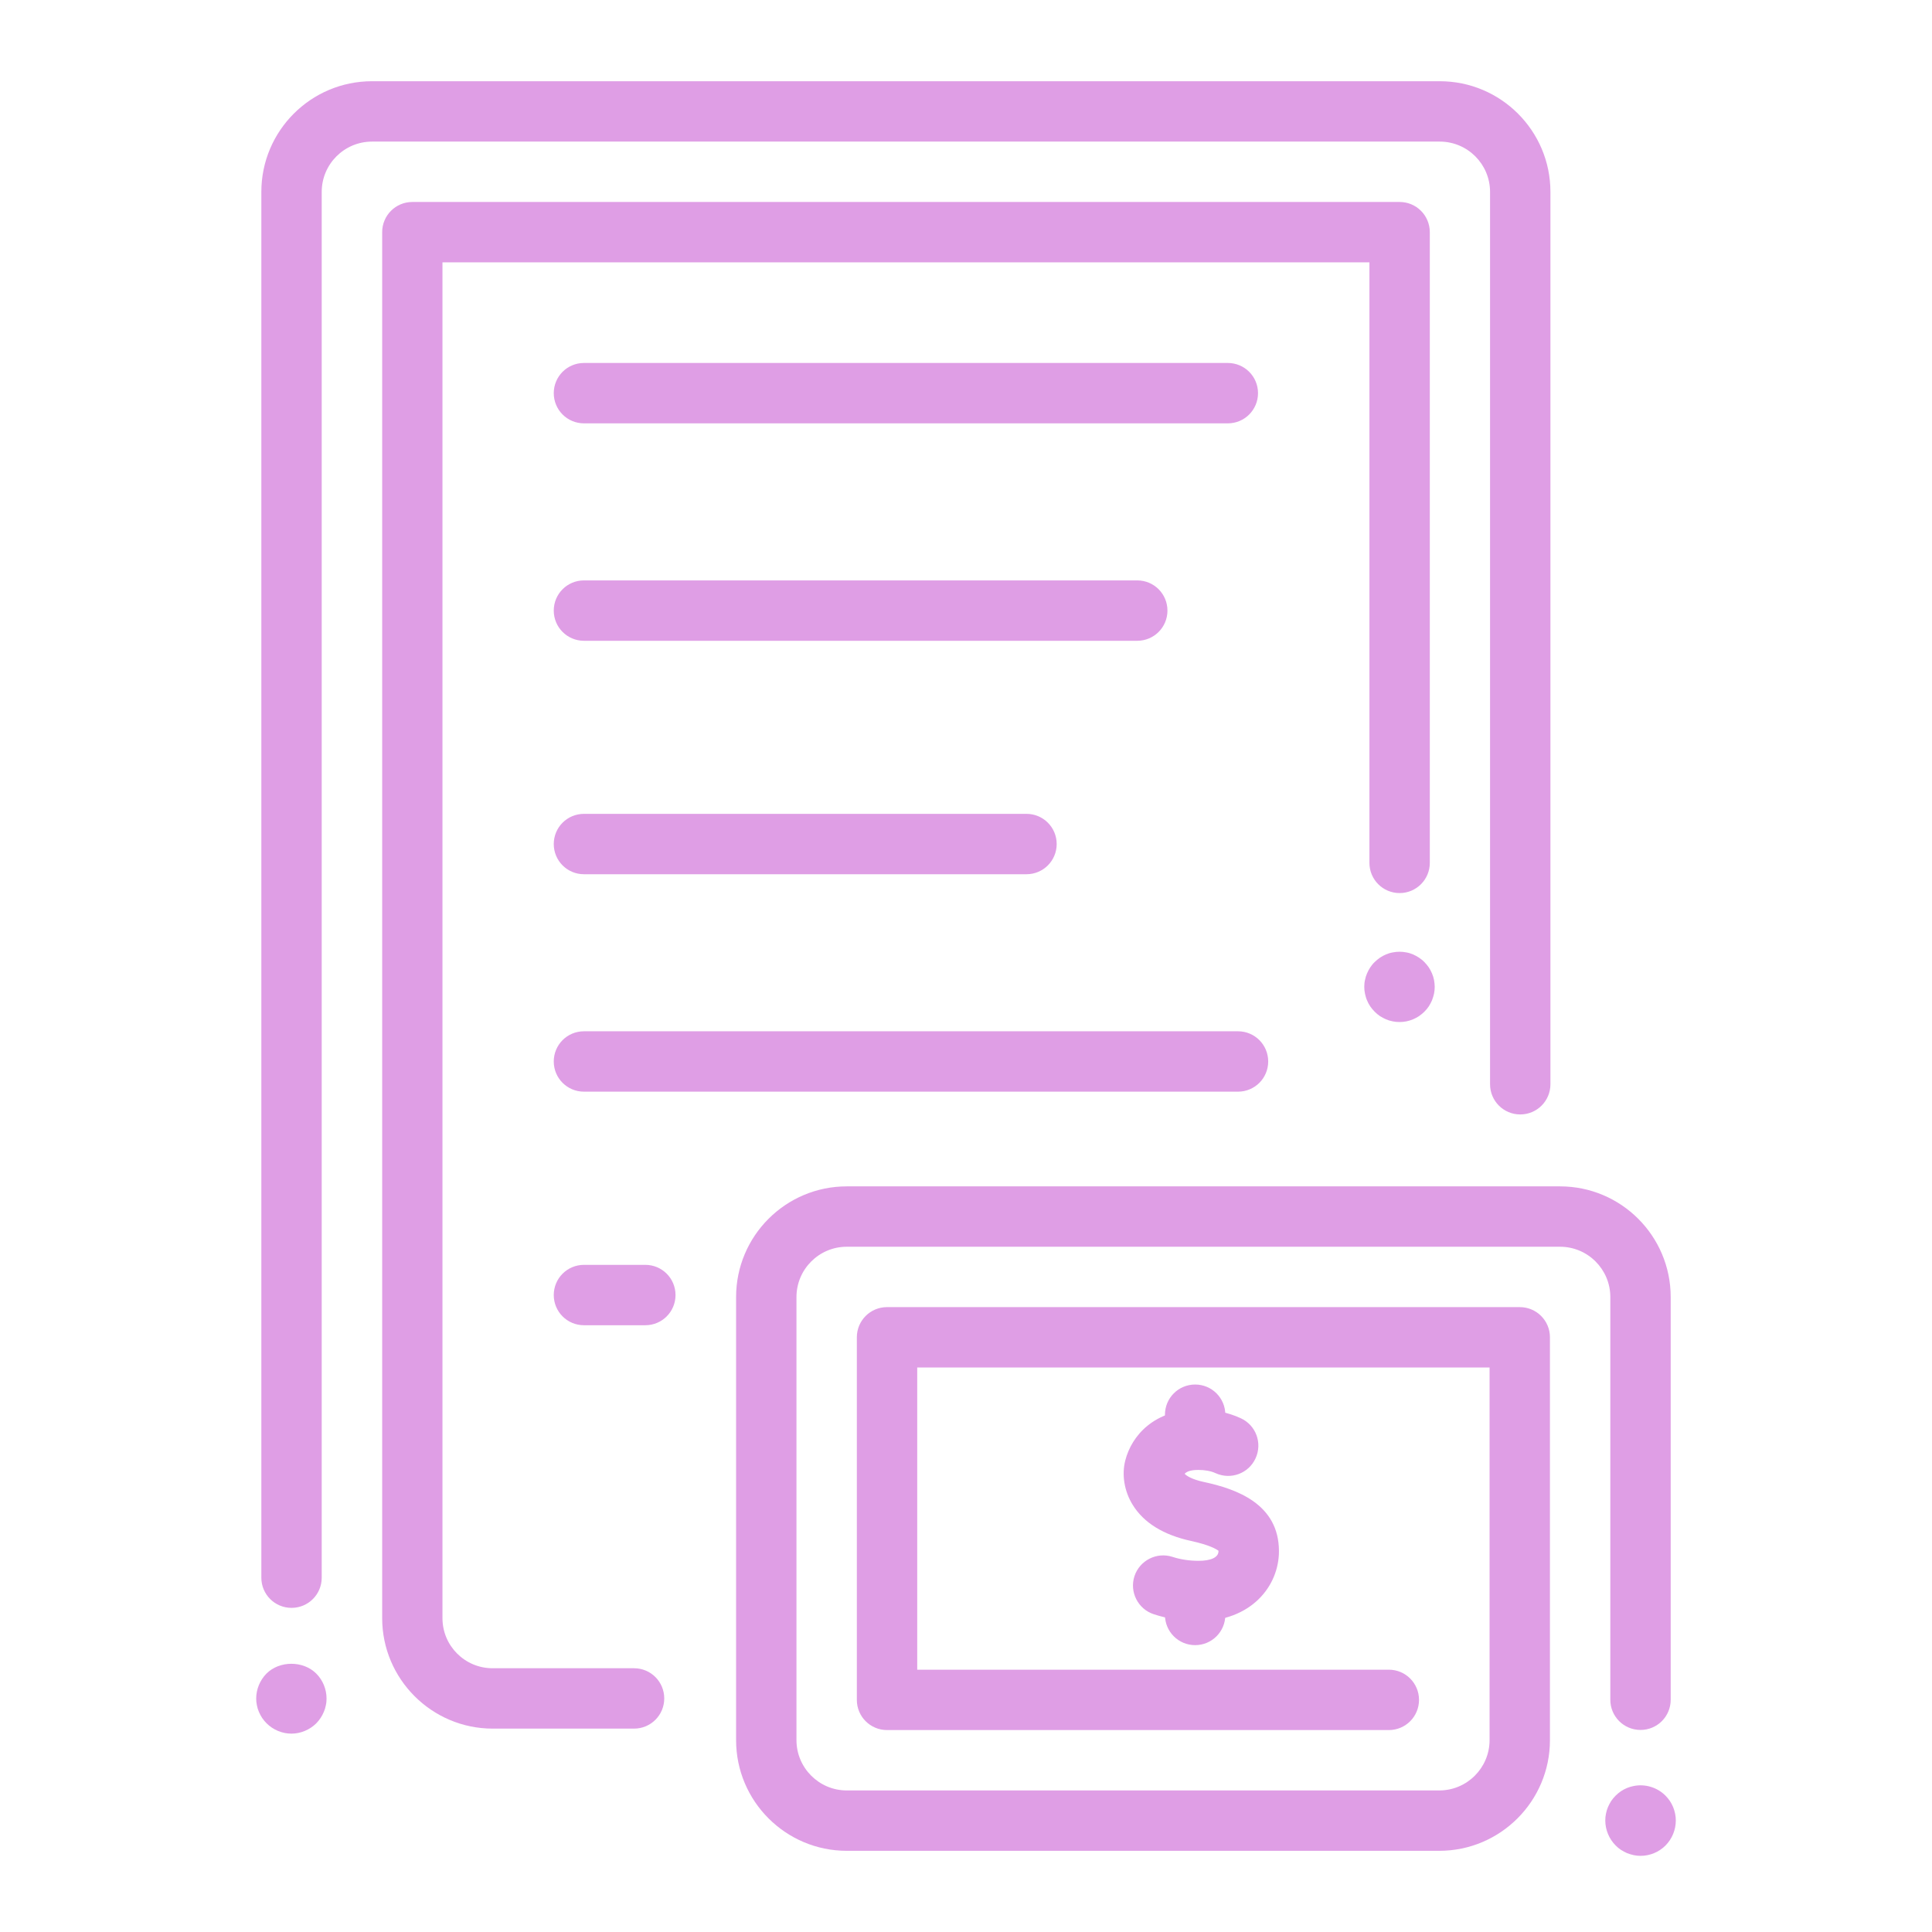<?xml version="1.0" encoding="UTF-8"?> <svg xmlns="http://www.w3.org/2000/svg" width="48" height="48" viewBox="0 0 48 48" fill="none"><path d="M29.693 40.873C29.278 40.873 28.943 40.538 28.943 40.123V39.575C28.943 39.16 29.278 38.825 29.693 38.825C30.108 38.825 30.443 39.16 30.443 39.575V40.123C30.443 40.538 30.108 40.873 29.693 40.873Z" fill="#DF9EE5"></path><path d="M29.693 36.445C29.278 36.445 28.943 36.11 28.943 35.695V35.148C28.943 34.733 29.278 34.398 29.693 34.398C30.108 34.398 30.443 34.733 30.443 35.148V35.695C30.443 36.11 30.108 36.445 29.693 36.445Z" fill="#DF9EE5"></path><path d="M29.78 40.278C29.39 40.278 29.015 40.22 28.665 40.105C28.273 39.977 28.058 39.553 28.185 39.16C28.315 38.767 28.738 38.553 29.13 38.68C29.33 38.745 29.548 38.778 29.78 38.778C30.09 38.778 30.273 38.69 30.273 38.54C30.273 38.535 30.273 38.532 30.273 38.528C30.223 38.49 30.053 38.385 29.593 38.285C28.905 38.135 28.415 37.833 28.14 37.385C27.933 37.05 27.865 36.638 27.958 36.282C28.115 35.67 28.675 35.017 29.765 35.017C30.155 35.017 30.51 35.09 30.825 35.235C31.203 35.407 31.368 35.852 31.195 36.23C31.023 36.608 30.578 36.773 30.2 36.6C30.085 36.547 29.938 36.52 29.768 36.52C29.685 36.52 29.5 36.53 29.433 36.617C29.475 36.663 29.608 36.755 29.913 36.82C30.713 36.992 31.775 37.36 31.775 38.54C31.775 39.403 31.09 40.278 29.783 40.278H29.78Z" fill="#DF9EE5"></path><path d="M7.243 43.072C7.013 43.072 6.788 42.98 6.623 42.815C6.583 42.775 6.545 42.73 6.513 42.682C6.483 42.635 6.455 42.585 6.433 42.532C6.41 42.48 6.393 42.425 6.383 42.37C6.37 42.312 6.365 42.255 6.365 42.2C6.365 41.97 6.458 41.745 6.62 41.58C6.945 41.255 7.533 41.255 7.858 41.58C8.02 41.742 8.113 41.968 8.113 42.2C8.113 42.258 8.108 42.315 8.095 42.37C8.085 42.425 8.068 42.48 8.045 42.532C8.023 42.585 7.995 42.638 7.965 42.682C7.933 42.73 7.898 42.775 7.858 42.815C7.695 42.977 7.47 43.072 7.238 43.072H7.243Z" fill="#DF9EE5"></path><path d="M34.77 25.392C34.713 25.392 34.655 25.387 34.6 25.375C34.545 25.365 34.49 25.348 34.435 25.325C34.383 25.302 34.333 25.275 34.285 25.245C34.238 25.212 34.193 25.177 34.153 25.135C34.113 25.093 34.075 25.05 34.043 25.003C34.01 24.955 33.985 24.905 33.963 24.852C33.94 24.8 33.925 24.745 33.913 24.688C33.9 24.63 33.895 24.573 33.895 24.517C33.895 24.462 33.9 24.402 33.913 24.348C33.923 24.293 33.94 24.238 33.963 24.185C33.985 24.133 34.013 24.08 34.043 24.035C34.075 23.988 34.11 23.942 34.153 23.902C34.195 23.863 34.238 23.825 34.285 23.793C34.333 23.76 34.383 23.735 34.435 23.712C34.488 23.69 34.543 23.672 34.6 23.663C34.713 23.64 34.83 23.64 34.943 23.663C34.998 23.672 35.053 23.69 35.105 23.712C35.158 23.735 35.21 23.762 35.255 23.793C35.3 23.823 35.348 23.86 35.388 23.902C35.428 23.942 35.465 23.988 35.498 24.035C35.53 24.082 35.555 24.133 35.578 24.185C35.6 24.238 35.618 24.293 35.628 24.348C35.638 24.405 35.645 24.462 35.645 24.517C35.645 24.573 35.64 24.633 35.628 24.688C35.615 24.742 35.6 24.797 35.578 24.852C35.555 24.905 35.528 24.955 35.498 25.003C35.465 25.05 35.43 25.095 35.388 25.135C35.348 25.175 35.303 25.212 35.255 25.245C35.208 25.277 35.158 25.302 35.105 25.325C35.053 25.348 34.998 25.363 34.943 25.375C34.885 25.387 34.828 25.392 34.773 25.392H34.77Z" fill="#DF9EE5"></path><path d="M15.755 42.947H12.24C10.728 42.947 9.495 41.715 9.495 40.203V5.768C9.495 5.353 9.83 5.018 10.245 5.018H34.773C35.188 5.018 35.523 5.353 35.523 5.768V21.438C35.523 21.852 35.188 22.188 34.773 22.188C34.358 22.188 34.023 21.852 34.023 21.438V6.518H10.993V40.203C10.993 40.89 11.55 41.447 12.238 41.447H15.753C16.168 41.447 16.503 41.782 16.503 42.197C16.503 42.612 16.168 42.947 15.753 42.947H15.755Z" fill="#DF9EE5"></path><path d="M7.243 39.947C6.828 39.947 6.493 39.612 6.493 39.197V4.768C6.493 3.25 7.725 2.018 9.243 2.018H35.77C37.288 2.018 38.52 3.25 38.52 4.768V26.938C38.52 27.352 38.185 27.688 37.77 27.688C37.355 27.688 37.02 27.352 37.02 26.938V4.768C37.02 4.078 36.46 3.518 35.77 3.518H9.243C8.553 3.518 7.993 4.078 7.993 4.768V39.197C7.993 39.612 7.658 39.947 7.243 39.947Z" fill="#DF9EE5"></path><path d="M28.255 15.92H14.508C14.093 15.92 13.758 15.585 13.758 15.17C13.758 14.755 14.093 14.42 14.508 14.42H28.255C28.67 14.42 29.005 14.755 29.005 15.17C29.005 15.585 28.67 15.92 28.255 15.92Z" fill="#DF9EE5"></path><path d="M30.505 10.518H14.508C14.093 10.518 13.758 10.182 13.758 9.768C13.758 9.353 14.093 9.018 14.508 9.018H30.505C30.92 9.018 31.255 9.353 31.255 9.768C31.255 10.182 30.92 10.518 30.505 10.518Z" fill="#DF9EE5"></path><path d="M14.508 27.122C14.093 27.122 13.758 26.788 13.758 26.372C13.758 25.957 14.093 25.622 14.508 25.622H30.758C31.173 25.622 31.508 25.957 31.508 26.372C31.508 26.788 31.173 27.122 30.758 27.122H14.508Z" fill="#DF9EE5"></path><path d="M25.503 21.72H14.508C14.093 21.72 13.758 21.385 13.758 20.97C13.758 20.555 14.093 20.22 14.508 20.22H25.503C25.918 20.22 26.253 20.555 26.253 20.97C26.253 21.385 25.918 21.72 25.503 21.72Z" fill="#DF9EE5"></path><path d="M16.033 32.925H14.508C14.093 32.925 13.758 32.59 13.758 32.175C13.758 31.76 14.093 31.425 14.508 31.425H16.033C16.448 31.425 16.783 31.76 16.783 32.175C16.783 32.59 16.448 32.925 16.033 32.925Z" fill="#DF9EE5"></path><path d="M35.758 45.983H21.038C19.52 45.983 18.288 44.75 18.288 43.233V32.225C18.288 30.707 19.52 29.475 21.038 29.475H38.758C40.275 29.475 41.508 30.707 41.508 32.225V42.23C41.508 42.645 41.173 42.98 40.758 42.98C40.343 42.98 40.008 42.645 40.008 42.23V32.225C40.008 31.535 39.448 30.975 38.758 30.975H21.038C20.348 30.975 19.788 31.535 19.788 32.225V43.233C19.788 43.922 20.348 44.483 21.038 44.483H35.758C36.448 44.483 37.008 43.922 37.008 43.233V33.975H22.788V41.483H34.505C34.92 41.483 35.255 41.818 35.255 42.233C35.255 42.648 34.92 42.983 34.505 42.983H22.038C21.623 42.983 21.288 42.648 21.288 42.233V33.225C21.288 32.81 21.623 32.475 22.038 32.475H37.758C38.173 32.475 38.508 32.81 38.508 33.225V43.233C38.508 44.75 37.275 45.983 35.758 45.983Z" fill="#DF9EE5"></path><path d="M40.758 46.108C40.7 46.108 40.643 46.102 40.588 46.09C40.533 46.078 40.478 46.062 40.423 46.04C40.37 46.017 40.32 45.99 40.273 45.96C40.225 45.928 40.18 45.892 40.14 45.85C39.978 45.688 39.883 45.462 39.883 45.23C39.883 45.172 39.888 45.115 39.9 45.06C39.91 45.005 39.928 44.95 39.95 44.895C39.973 44.843 40 44.792 40.03 44.745C40.063 44.697 40.098 44.653 40.14 44.612C40.18 44.572 40.225 44.535 40.273 44.502C40.32 44.47 40.37 44.445 40.423 44.422C40.475 44.4 40.53 44.385 40.588 44.373C40.873 44.315 41.175 44.407 41.378 44.612C41.418 44.653 41.455 44.697 41.488 44.745C41.52 44.792 41.545 44.843 41.568 44.895C41.59 44.947 41.605 45.002 41.618 45.06C41.63 45.117 41.635 45.175 41.635 45.23C41.635 45.46 41.543 45.685 41.38 45.85C41.218 46.013 40.993 46.108 40.76 46.108H40.758Z" fill="#DF9EE5"></path></svg> 